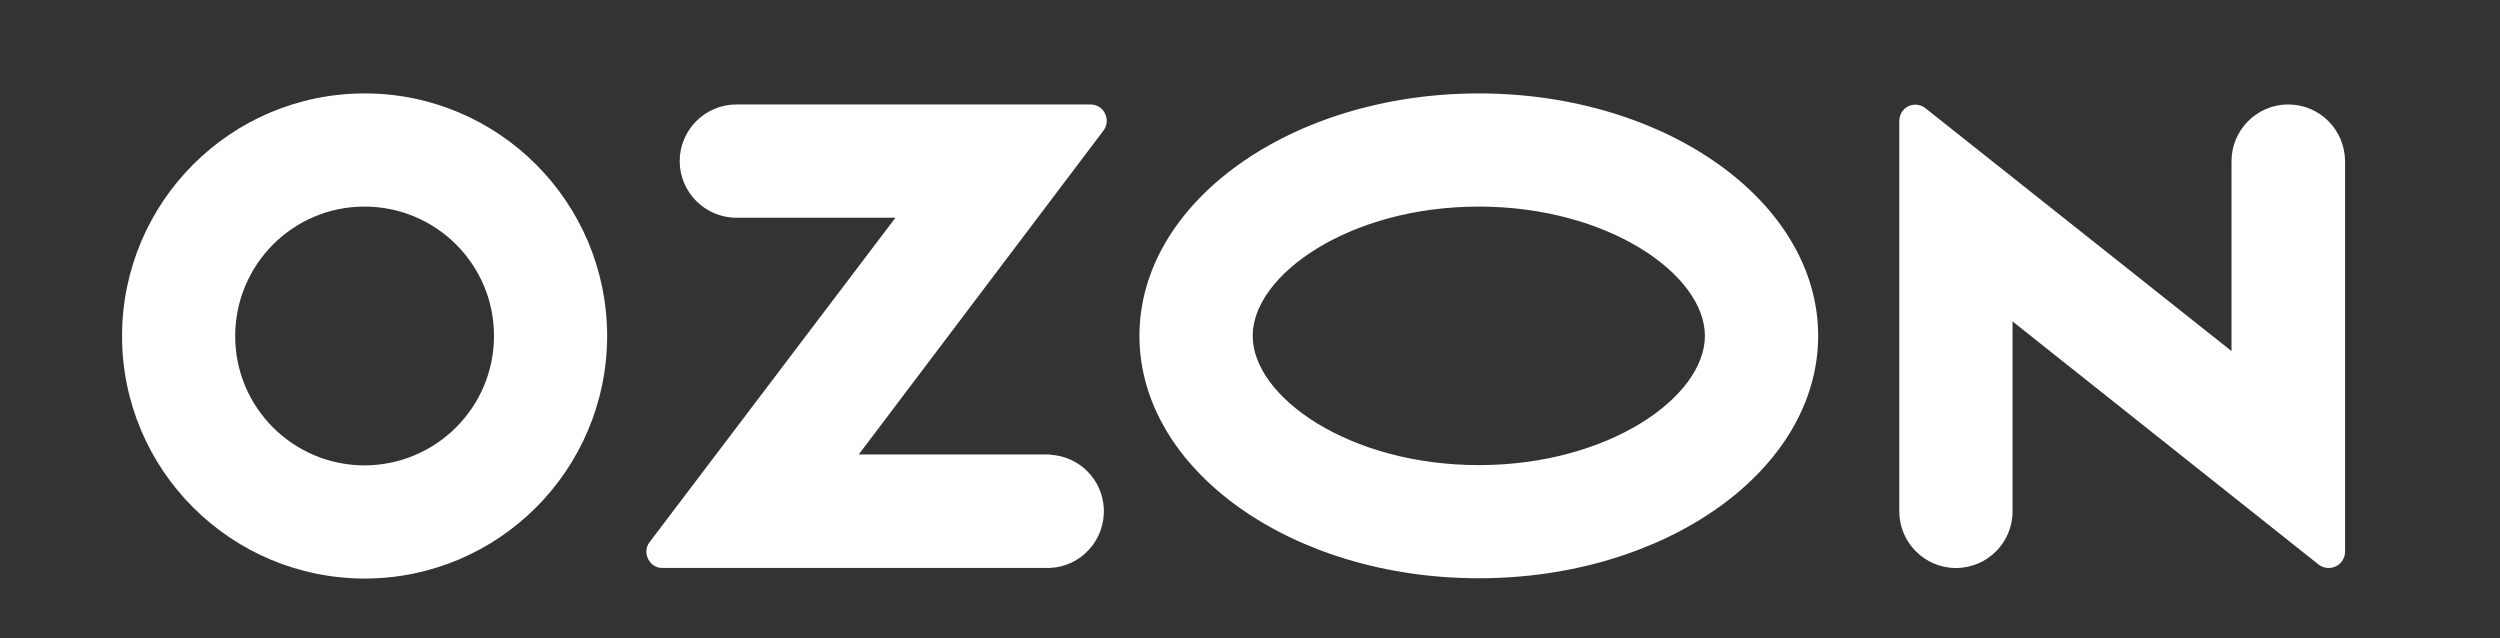 <?xml version="1.0" encoding="UTF-8"?> <svg xmlns="http://www.w3.org/2000/svg" xmlns:xlink="http://www.w3.org/1999/xlink" version="1.1" id="Layer_1" x="0px" y="0px" viewBox="0 0 2560.7 654" style="enable-background:new 0 0 2560.7 654;" xml:space="preserve"><rect x="0" y="0" width="2560.7" height="654" fill="#333333" stroke="none"/> <style type="text/css"> .st0{fill:#FFFFFF;} </style> <g> <path class="st0" d="M1076,465.5H879.6l250.7-331.8c5.5-7.3,3.9-17.9-3.3-23.4c-2.7-2.1-6.4-3.3-10-3.3H754.2 c-31.9,0-58,26.1-58,58s26.1,58,58,58h163L665.6,555c-5.8,7.3-4.2,17.6,3,23.4c3,2.4,6.7,3.6,10.3,3.3h396.8 c31.9-1.5,56.5-28.8,54.9-61c-1.5-29.7-25.2-53.4-54.9-54.9L1076,465.5L1076,465.5z M2343.7,107c-31.9,0-58,26.1-58,58v194.6 l-313.3-248.6c-7-5.8-17.6-4.9-23.4,2.4c-2.4,3-3.6,6.7-3.6,10.6v399.8c0,31.9,26.1,58,58,58s58-25.8,58-58V329.2l313.3,248.9 c7.3,5.8,17.9,4.6,23.7-2.7c2.4-3,3.6-6.7,3.6-10.3V165C2401.7,132.8,2375.9,107,2343.7,107 M1514.7,476.4 c-132.7,0-231.6-69.8-231.6-132.4s99.3-132.4,231.6-132.4c132.7,0,231.6,69.8,231.6,132.4C1746.3,406.6,1647.6,476.4,1514.7,476.4 M1514.7,95.7c-191.8,0-347.6,111.1-347.6,248.3s155.7,248.3,347.6,248.3s347.6-111.1,347.6-248.3S1706.5,95.7,1514.7,95.7 M373.6,476.7c-73.2,0-132.7-59.2-132.7-132.4s59.2-132.7,132.4-132.7s132.7,59.2,132.7,132.4v0.3 C505.9,417.2,446.7,476.4,373.6,476.7 M373.6,95.7c-137.2,0-248.3,111.1-248.6,248.3c0,137.2,111.1,248.3,248.3,248.6 c137.2,0,248.3-111.1,248.6-248.3v-0.3C621.6,206.8,510.5,95.7,373.6,95.7"></path> </g> </svg> 